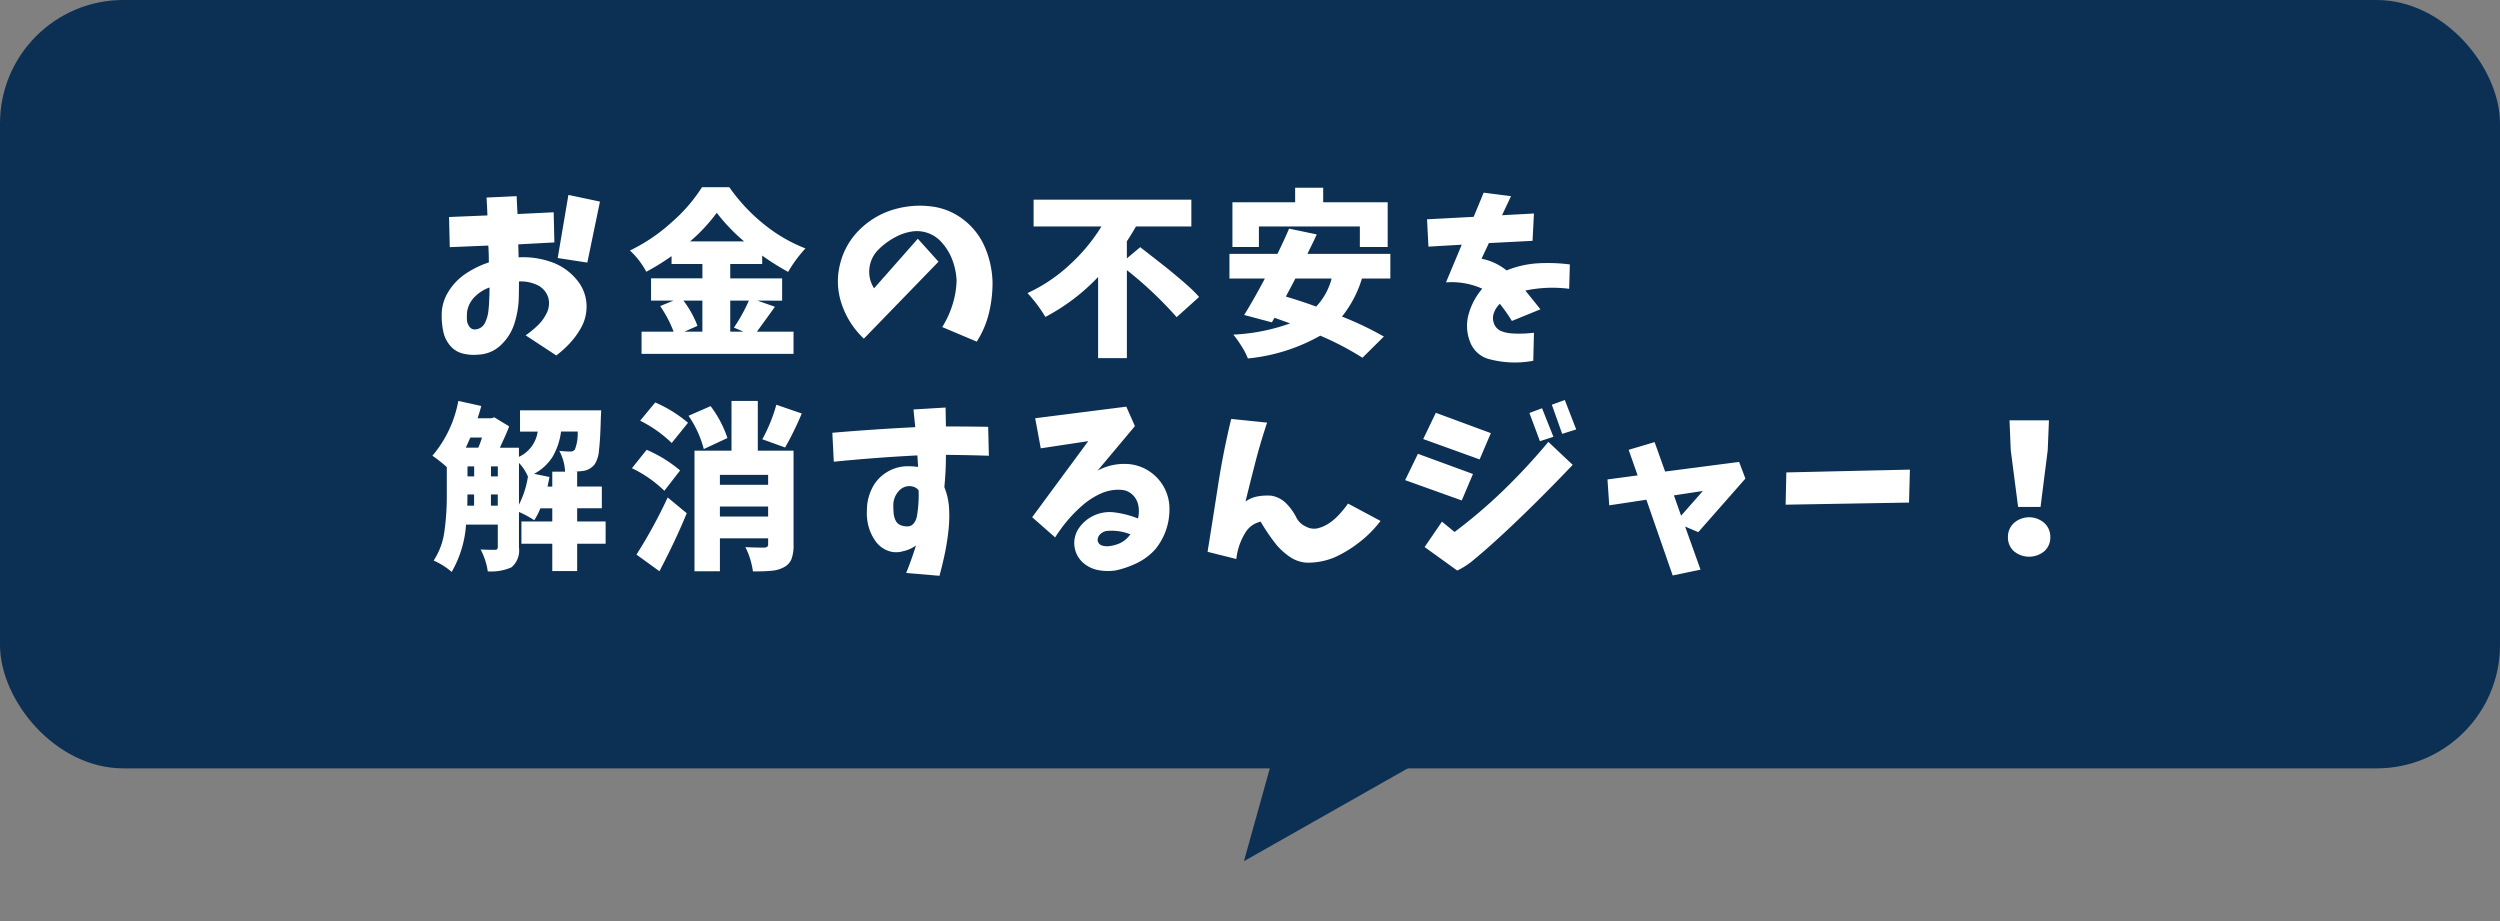 <svg xmlns="http://www.w3.org/2000/svg" width="222.869" height="82.117" viewBox="0 0 222.869 82.117">
  <rect x="0" y="0" width="222.869" height="82.117" fill="#808080" stroke="none"/>
  <defs>
    <style>
      .cls-1 {
        fill: #0c2f54;
      }

      .cls-2 {
        fill: #fff;
      }
    </style>
  </defs>
  <g id="グループ_2825" data-name="グループ 2825" transform="translate(-927.434 -1546.661)">
    <rect id="長方形_3086" data-name="長方形 3086" class="cls-1" width="222.869" height="68.499" rx="11" transform="translate(927.434 1546.661)"/>
    <path id="パス_4991" data-name="パス 4991" class="cls-2" d="M1.672-11.094l3.422-.141q-.031-.8-.078-1.594L7.7-12.953q.031.8.078,1.594L11-11.516l.063,2.688-3.219.172q.016.547.031,1.156a7.558,7.558,0,0,1,2.836.391,5.115,5.115,0,0,1,2.352,1.617,3.671,3.671,0,0,1,.859,2.664,3.815,3.815,0,0,1-.477,1.6A7.042,7.042,0,0,1,12.469.125,9.773,9.773,0,0,1,11.234,1.25L8.5-.547a8.466,8.466,0,0,0,1.055-.859,3.947,3.947,0,0,0,.82-1.117,1.969,1.969,0,0,0,.156-1.336A1.841,1.841,0,0,0,9.5-5.047a3.372,3.372,0,0,0-1.594-.3q0,.781-.016,1.438a8.385,8.385,0,0,1-.375,2.266A4.518,4.518,0,0,1,6.328.289,3.052,3.052,0,0,1,4.3,1.172a3.909,3.909,0,0,1-1.391-.094A2.128,2.128,0,0,1,1.766.367a2.8,2.8,0,0,1-.6-1.219,6.462,6.462,0,0,1-.148-1.383,3.891,3.891,0,0,1,.578-2.172,5.2,5.2,0,0,1,1.57-1.641,8.434,8.434,0,0,1,2.055-1q0-.75-.047-1.5l-3.437.141Zm10.641-1.969,2.813.594L14-7.031l-2.641-.406ZM5.25-3.656q.031-.5.031-1.156a3.473,3.473,0,0,0-1.312.828,2.381,2.381,0,0,0-.687,1.328,5.421,5.421,0,0,0-.016.711A1.123,1.123,0,0,0,3.5-1.3a.583.583,0,0,0,.625.211,1.022,1.022,0,0,0,.758-.586,3.183,3.183,0,0,0,.289-.977Q5.234-3.156,5.25-3.656Zm19.006.016H22.569a8.771,8.771,0,0,1,1.25,2.25l-1.156.516h1.594Zm4.141,0H26.741V-.875h1.172l-.844-.359A14.94,14.94,0,0,0,28.4-3.641ZM23.163-8.922h4.813a16.315,16.315,0,0,1-2.437-2.547A15.2,15.2,0,0,1,23.163-8.922Zm6,5.281,1.563.547Q29.241-1.031,29.116-.875h3.266V1.109H18.834V-.875h2.859a10.894,10.894,0,0,0-1.2-2.281l1.188-.484h-2V-5.625h4.578V-6.906h-2.75v-.7a21.278,21.278,0,0,1-2.25,1.391A7.361,7.361,0,0,0,17.8-8.109a15.559,15.559,0,0,0,3.734-2.531,14.376,14.376,0,0,0,2.688-3.109h2.438a15.86,15.86,0,0,0,3.086,3.3,13.763,13.763,0,0,0,3.7,2.156A11.6,11.6,0,0,0,31.9-6.2a23.458,23.458,0,0,1-2.312-1.453v.75H26.741v1.281h4.625v1.984Zm14.3-5.516,1.844,2.047L38.653-.25a7.466,7.466,0,0,1-1.969-3.062,6.224,6.224,0,0,1-.148-3.609,6.4,6.4,0,0,1,1.82-3.125,7.225,7.225,0,0,1,3.188-1.781,8.129,8.129,0,0,1,3.117-.211,5.767,5.767,0,0,1,2.883,1.188A6.067,6.067,0,0,1,49.45-8.383a8.414,8.414,0,0,1,.672,3.055,11.219,11.219,0,0,1-.32,2.8A8.38,8.38,0,0,1,48.716.016l-3.078-1.3a8.6,8.6,0,0,0,.914-1.984,7.909,7.909,0,0,0,.367-2.172A6,6,0,0,0,46.528-7.3a4.883,4.883,0,0,0-1-1.6A2.916,2.916,0,0,0,44.3-9.687a2.925,2.925,0,0,0-1.453-.1,4.437,4.437,0,0,0-1.367.477A6.177,6.177,0,0,0,39.95-8.187a2.739,2.739,0,0,0-.8,1.648,2.686,2.686,0,0,0,.414,1.8ZM62.1-7.406l1.188-1,1,.781q.922.719,1.266.992t1.047.859q.7.586,1.156,1.008a11.006,11.006,0,0,1,.781.8l-2,1.8A34.276,34.276,0,0,0,62.1-6.359V1.484H59.534V-5.75a17.931,17.931,0,0,1-4.7,3.563,12.858,12.858,0,0,0-1.594-2.125A14.326,14.326,0,0,0,56.98-6.82a15.926,15.926,0,0,0,2.852-3.43H53.784v-2.391H67.847v2.391H62.909q-.25.453-.812,1.328ZM73.869-10.25v1.828H71.509v-3.984H77.1v-1.3h2.5v1.3h5.75v3.984H82.869V-10.25Zm6.484,4.641H77.119q-.156.313-.453.867T76.275-4q1.422.422,2.7.891A5.773,5.773,0,0,0,80.353-5.609Zm5.234,0H83.056a10.15,10.15,0,0,1-1.781,3.391A28.763,28.763,0,0,1,85.009-.437L83.1,1.453A25.91,25.91,0,0,0,79.338-.516a16.269,16.269,0,0,1-6.453,2.031A5.758,5.758,0,0,0,72.338.453a9.018,9.018,0,0,0-.75-1.062,17.427,17.427,0,0,0,5.063-1q-1.25-.453-1.391-.5l-.234.406-2.469-.656q.938-1.531,1.844-3.25H71.244v-2.2h4.281q.734-1.516,1.031-2.25l2.469.516q-.141.328-.453.961t-.375.773h7.391Zm3.272-5.281,4.156-.219.891-2.156,2.438.313-.8,1.7,2.844-.156-.125,2.438-3.891.2-.656,1.391a5.194,5.194,0,0,1,2.234,1.047,8.7,8.7,0,0,1,2.773-.633,15.11,15.11,0,0,1,2.867.1l-.062,2.172a11.691,11.691,0,0,0-3.906.156q.672.828,1.344,1.672L96.422-1.828a14,14,0,0,0-1.078-1.531,2.252,2.252,0,0,0-.516.789,1.322,1.322,0,0,0-.023.906,1.183,1.183,0,0,0,.57.7,3.023,3.023,0,0,0,.977.242A9.445,9.445,0,0,0,97.367-.7q.508-.016,1.023-.078l-.062,2.5a8.864,8.864,0,0,1-3.844-.125A2.491,2.491,0,0,1,92.68,0a3.849,3.849,0,0,1-.1-2.477,5.905,5.905,0,0,1,1.2-2.227,6.638,6.638,0,0,0-3.234-.562l1.406-3.359-2.969.172ZM10.453,12.938h.422V11.609h1.141A4.291,4.291,0,0,0,11.5,9.75a9.38,9.38,0,0,0,.984.063.5.5,0,0,0,.406-.172,3.975,3.975,0,0,0,.25-1.609H11.656a5.992,5.992,0,0,1-.734,2.219A4.315,4.315,0,0,1,9.25,11.8l1.375.281Q10.562,12.422,10.453,12.938ZM7.906,10.828v3.719a8.3,8.3,0,0,0,.8-2.5A4.04,4.04,0,0,0,7.906,10.828Zm-2.5,3.813h.609v-1H5.406Zm-2.094-1V13.7q0,.625-.016.938h.609v-1Zm1.3-5.078H3.578q-.063.125-.2.438t-.211.469H4.281A8.5,8.5,0,0,0,4.609,8.563Zm.8,2.578v.891h.609v-.891Zm-2.094,0v.891h.594v-.891Zm12.313,4.906v1.984H13.094v2.438H10.875V18.031H8.125V16.047h2.75V14.875H9.813a5.745,5.745,0,0,1-.547,1.063A8.712,8.712,0,0,0,7.906,15.2v3.172a1.966,1.966,0,0,1-.672,1.766,4.5,4.5,0,0,1-2.109.359,5.937,5.937,0,0,0-.641-1.953q.531.031,1.3.031.234,0,.234-.25v-2H3.188a9.712,9.712,0,0,1-1.281,4.219A6.433,6.433,0,0,0,.3,19.531a6.151,6.151,0,0,0,.953-2.555,22.358,22.358,0,0,0,.219-3.289V11.2A11.931,11.931,0,0,0,.188,10.188,10.463,10.463,0,0,0,2.5,5.3l2.047.453q-.141.531-.328,1.094h1.2l.3-.078,1.313.8q-.156.453-.828,1.906h1.7v.813a2.958,2.958,0,0,0,1.672-2.25H8V6.141h7.234q-.016.469-.031.7-.047,1.938-.164,2.859a2.64,2.64,0,0,1-.383,1.25,1.575,1.575,0,0,1-1.047.594q-.187.031-.75.063h.234v1.328h2.2v1.938h-2.2v1.172ZM30.85,5.641l2.266.781a27.692,27.692,0,0,1-1.484,3.031L29.6,8.719A14.268,14.268,0,0,0,30.85,5.641ZM20.428,20.484,18.381,19a43.285,43.285,0,0,0,2.781-5.094l1.7,1.406Q21.9,17.672,20.428,20.484ZM22.272,11.5l-1.406,1.813A10.847,10.847,0,0,0,17.975,11.3l1.313-1.641A11.79,11.79,0,0,1,22.272,11.5ZM18.709,7.063l1.344-1.625A11.735,11.735,0,0,1,22.975,7.25l-1.453,1.8A11.325,11.325,0,0,0,18.709,7.063Zm7.781,1.547-2.109.984a9.351,9.351,0,0,0-1.359-2.969l1.969-.859A9.964,9.964,0,0,1,26.491,8.609Zm-.672,7h4.3v-.891h-4.3Zm4.3-3.719h-4.3v.891h4.3Zm2.266-2.156v8.391a3.465,3.465,0,0,1-.187,1.281,1.445,1.445,0,0,1-.672.719,2.761,2.761,0,0,1-1.062.313q-.609.062-1.7.063a7,7,0,0,0-.672-2.172q.625.047,1.7.047.328-.016.328-.281v-.547h-4.3v2.938H23.553V9.734h3.3V5.3h2.344V9.734Zm3.459-1.594q3.672-.313,7.391-.5-.078-.781-.156-1.578l2.859-.172.031,1.688q1.875,0,3.766.031l.063,2.578q-1.922-.063-3.828-.078,0,1.437-.141,2.875a6.051,6.051,0,0,1,.406,1.672,11.878,11.878,0,0,1-.031,2.109q-.109,1.047-.32,2.078t-.492,2.047l-2.969-.25q.484-1.187.875-2.453a3.018,3.018,0,0,1-1.172.516,2.062,2.062,0,0,1-1.383-.07,2.376,2.376,0,0,1-1.07-.859,4.154,4.154,0,0,1-.594-1.258,4.426,4.426,0,0,1-.156-1.391,4.429,4.429,0,0,1,.4-1.906,3.467,3.467,0,0,1,1.25-1.484,3.548,3.548,0,0,1,1.852-.609,5.719,5.719,0,0,1,1.063.063l-.062-1.031q-3.734.188-7.453.563Zm6.719,8.344a.7.7,0,0,0,.57-.312,1.426,1.426,0,0,0,.258-.641,11,11,0,0,0,.141-2.266.938.938,0,0,0-.453-.312,1.23,1.23,0,0,0-1.328.4,1.857,1.857,0,0,0-.469,1.367q0,.328.031.641a1.767,1.767,0,0,0,.172.6.826.826,0,0,0,.445.414A1.464,1.464,0,0,0,42.559,16.484ZM53.925,6.844,62.05,5.813l.766,1.734-3.328,3.969a4.957,4.957,0,0,1,2.43-.6,3.943,3.943,0,0,1,2.367.789,3.983,3.983,0,0,1,1.609,3.313,5.568,5.568,0,0,1-1.281,3.531,5.331,5.331,0,0,1-1.6,1.2,8.556,8.556,0,0,1-1.867.656,4.677,4.677,0,0,1-1.57-.016,2.821,2.821,0,0,1-1.4-.68,2.351,2.351,0,0,1-.383-3.023A3.3,3.3,0,0,1,59.1,15.547a3.365,3.365,0,0,1,1.727-.328,8.5,8.5,0,0,1,2.266.563,2.852,2.852,0,0,0,.039-1.094,1.761,1.761,0,0,0-.484-.977,1.559,1.559,0,0,0-.992-.477,3.747,3.747,0,0,0-1.867.32,6.647,6.647,0,0,0-1.609,1.023,12.194,12.194,0,0,0-1.344,1.352,13.773,13.773,0,0,0-1.133,1.539l-2.047-1.8,5-6.781-4.234.641Zm6.391,10.047a1.049,1.049,0,0,0-.6.3.683.683,0,0,0-.211.609.574.574,0,0,0,.422.406,1.656,1.656,0,0,0,.617.039,3.452,3.452,0,0,0,.6-.133,2.333,2.333,0,0,0,1.266-.922A4.64,4.64,0,0,0,60.316,16.891ZM71.4,6.906l3.2.328q-.5,1.5-.906,3-.531,2.031-1.016,4.031a2.681,2.681,0,0,1,1.086-.453,4.719,4.719,0,0,1,1.211-.062,2.427,2.427,0,0,1,1.352.711,4.91,4.91,0,0,1,.9,1.273,1.7,1.7,0,0,0,.8.75,1.511,1.511,0,0,0,1.055.18,3.384,3.384,0,0,0,.875-.352,4.843,4.843,0,0,0,1.016-.828,10.1,10.1,0,0,0,.844-1.031L84.713,16a10.121,10.121,0,0,1-1.945,1.945,10.767,10.767,0,0,1-2.148,1.3,6.221,6.221,0,0,1-2.453.477,2.955,2.955,0,0,1-1.523-.508,6.007,6.007,0,0,1-1.211-1.086,17.423,17.423,0,0,1-1.406-2.062,2.118,2.118,0,0,0-1.406,1.047,5.629,5.629,0,0,0-.766,2.281l-2.562-.641q.453-2.812.891-5.641Q70.65,10,71.4,6.906ZM98.922,8.891l-.937-2.516,1.125-.422L100.125,8.5Zm1.984-.656-.922-2.594,1.156-.422,1.016,2.625ZM89.641,6.359l4.906,1.813-1,2.344L88.516,8.7Zm-1.594,3.656,4.906,1.8-1,2.359-5.047-1.812Zm2.141,6.047,1.125.922a45.786,45.786,0,0,0,4.32-3.68,54.116,54.116,0,0,0,4.039-4.352L101.844,11q-2.2,2.313-4.406,4.453-1.672,1.625-3.406,3.156-.562.484-1.148.969a6.479,6.479,0,0,1-1.336.844l-2.906-2.094ZM104.944,12.3l2.688-.359-.8-2.281,2.313-.687.938,2.625,6.594-.859.563,1.484L113.037,17l-1.172-.5,1.375,3.844-2.484.516-2.344-6.75-3.312.5Zm8.5,1.031-2.578.391.641,1.813Zm7.444-1.656,11.016-.25-.078,2.938-11,.188ZM141.55,14.75l-.656-5.062-.109-2.656H144.3l-.109,2.656-.641,5.063Zm-.906,2.688a1.658,1.658,0,0,1,.539-1.258,2.053,2.053,0,0,1,2.7,0,1.658,1.658,0,0,1,.539,1.258,1.639,1.639,0,0,1-.531,1.258,2.123,2.123,0,0,1-2.719,0A1.639,1.639,0,0,1,140.644,17.438Z" transform="translate(965.793 1577.101)"/>
    <path id="多角形_49" data-name="多角形 49" class="cls-1" d="M8.677,0l8.677,21.006H0Z" transform="matrix(-0.788, -0.616, 0.616, -0.788, 1045.166, 1628.778)"/>
  </g>
</svg>
